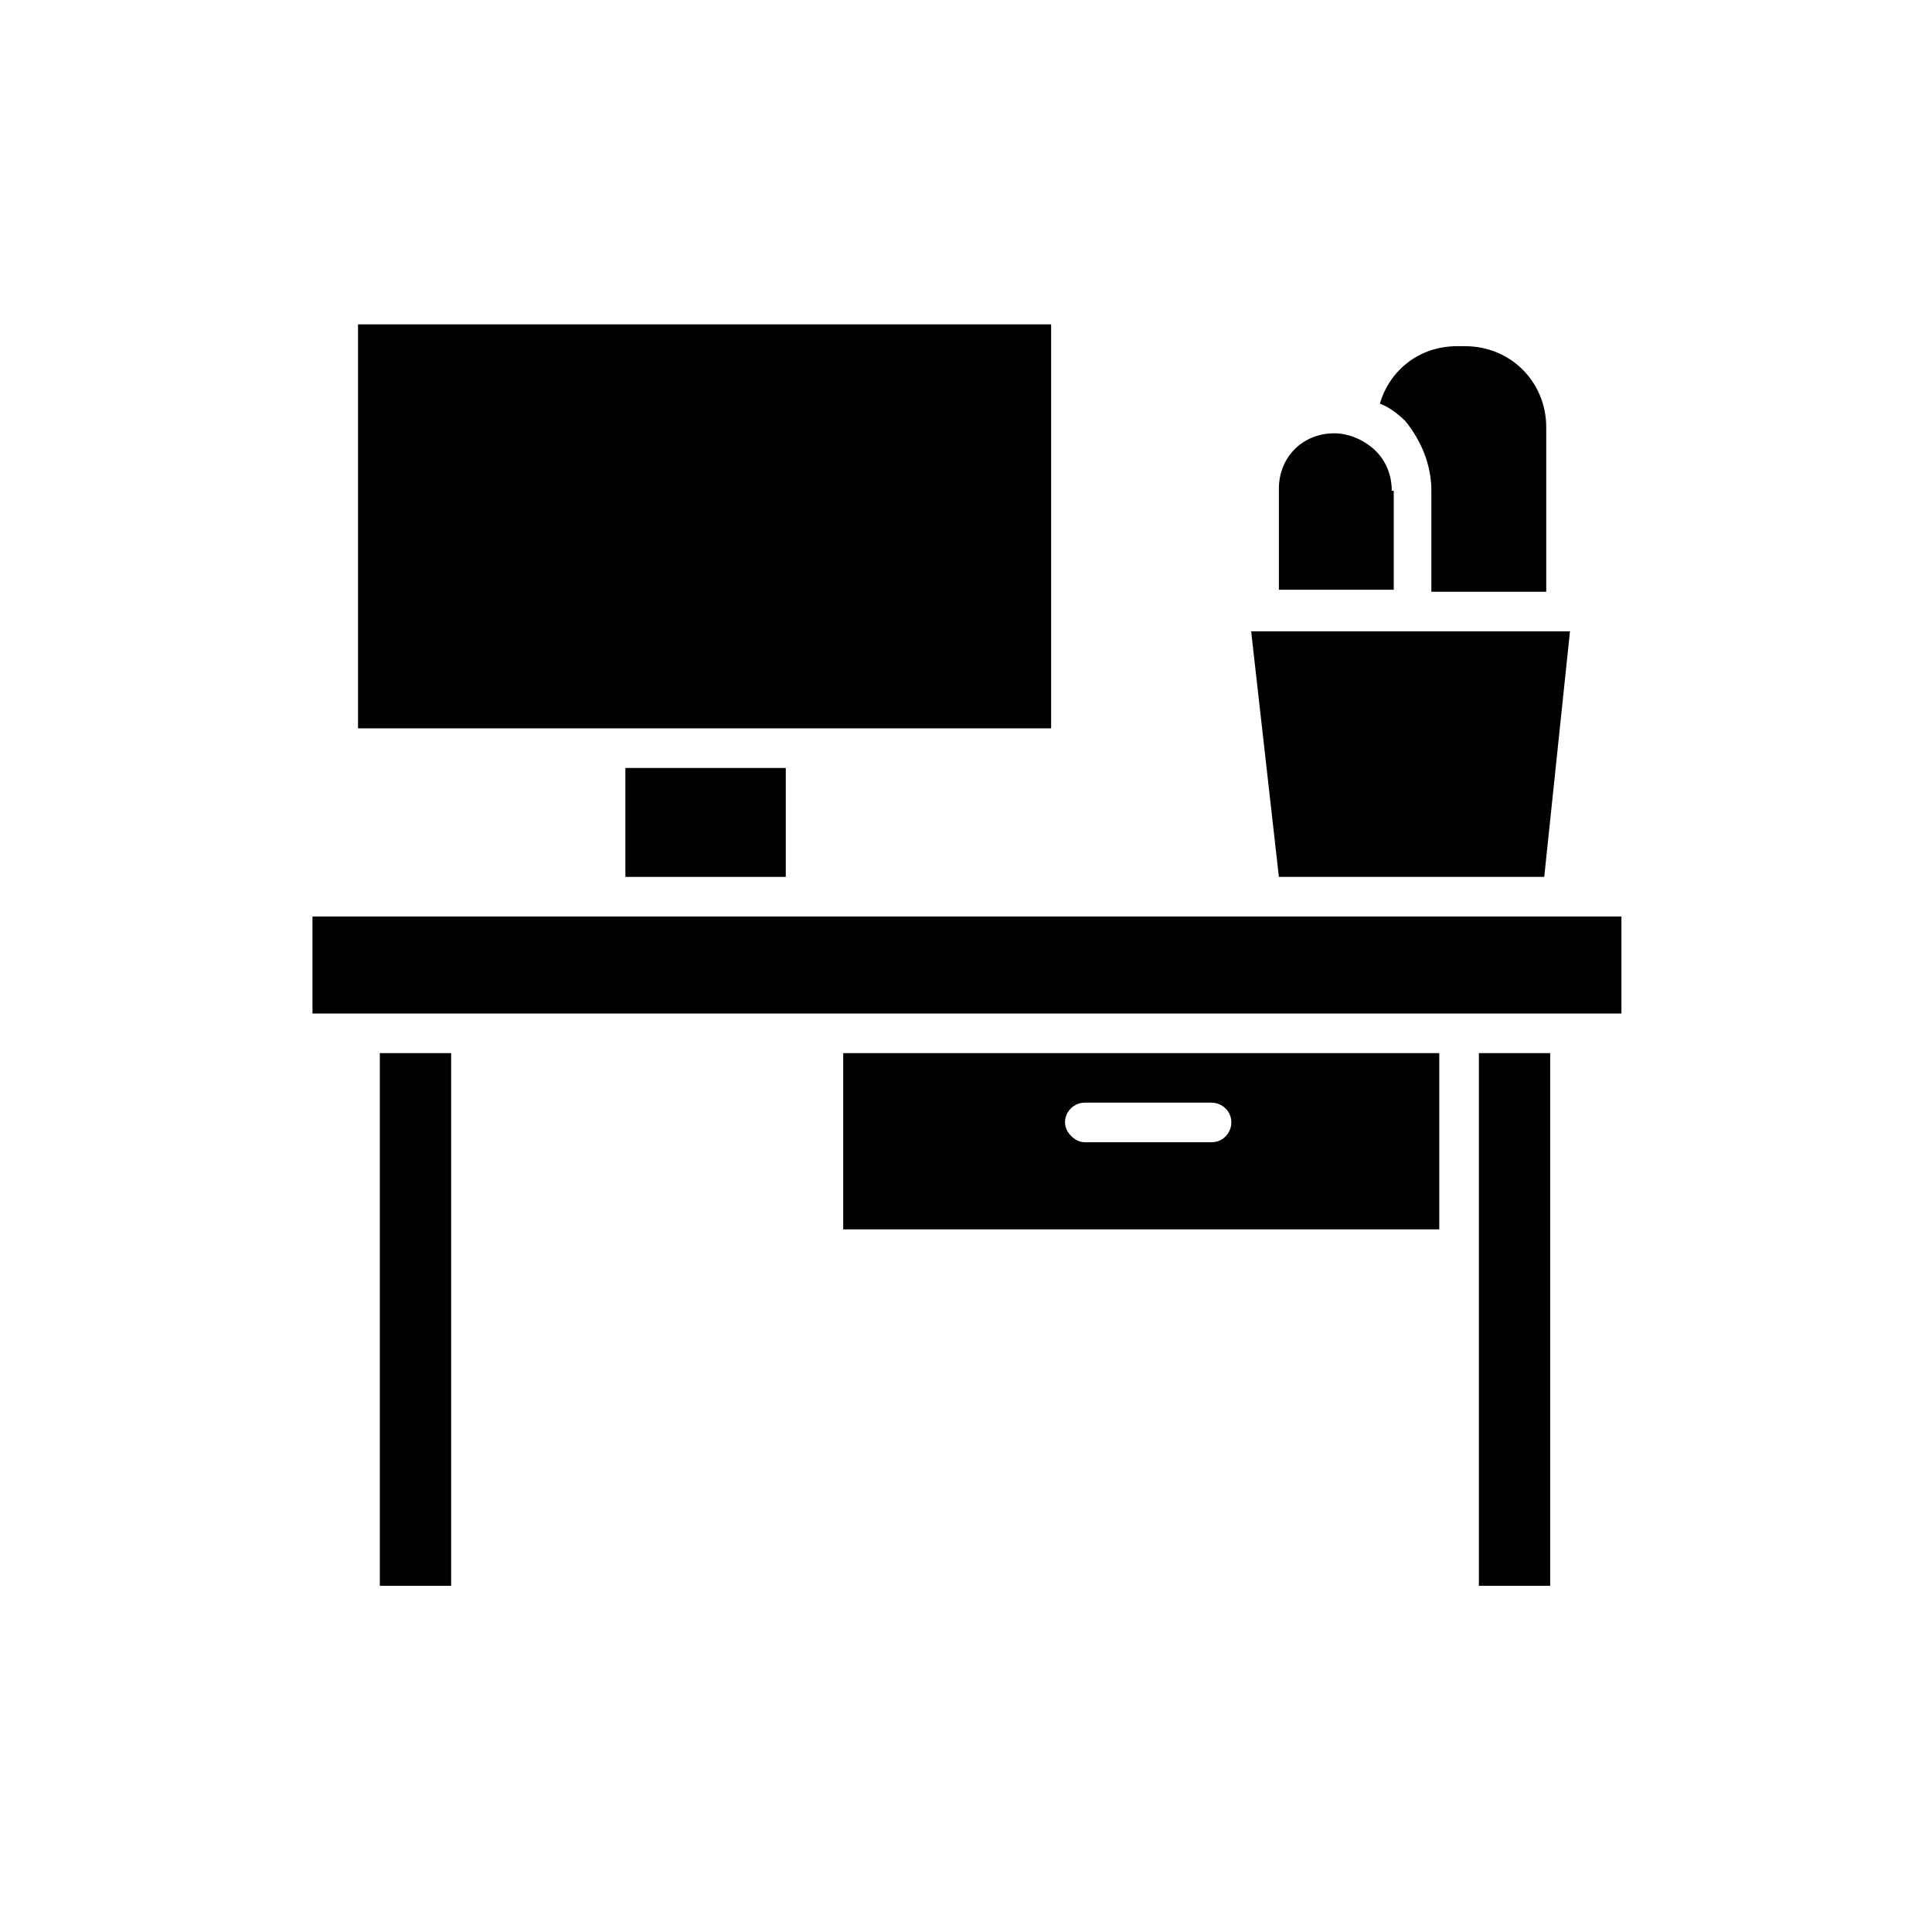 <?xml version="1.0" encoding="UTF-8"?>
<!-- Uploaded to: ICON Repo, www.iconrepo.com, Generator: ICON Repo Mixer Tools -->
<svg fill="#000000" width="800px" height="800px" version="1.1" viewBox="144 144 512 512" xmlns="http://www.w3.org/2000/svg">
 <g>
  <path d="m226.81 386.88h346.89v25.715h-346.89z"/>
  <path d="m244.66 423.09h18.895v141.17h-18.895z"/>
  <path d="m535.92 423.09h18.895v141.17h-18.895z"/>
  <path d="m367.46 423.09v46.707h157.96v-46.707zm97.613 23.617h-33.586c-2.625 0-5.246-2.625-5.246-5.246 0-3.148 2.625-5.246 5.246-5.246h33.586c2.625 0 5.246 2.098 5.246 5.246 0 2.621-2.098 5.246-5.246 5.246z"/>
  <path d="m238.88 229.96h183.68v107.06h-183.68z"/>
  <path d="m309.73 347.52h42.508v28.863h-42.508z"/>
  <path d="m553.24 376.38 6.82-65.074h-84.492l7.348 65.074z"/>
  <path d="m523.33 274.05v26.766h30.438v-43.559c0-12.07-9.445-21.516-21.516-21.516h-2.098c-9.973 0-17.844 6.297-20.469 15.219 2.625 1.051 4.723 2.625 6.824 4.723 4.195 5.246 6.82 11.543 6.82 18.367z"/>
  <path d="m512.83 274.05c0-4.199-1.574-7.871-4.199-10.496s-6.824-4.723-11.02-4.723c-4.199 0-7.871 1.574-10.496 4.199s-4.199 6.297-4.199 10.496v26.766h30.438v-26.242z"/>
 </g>
</svg>